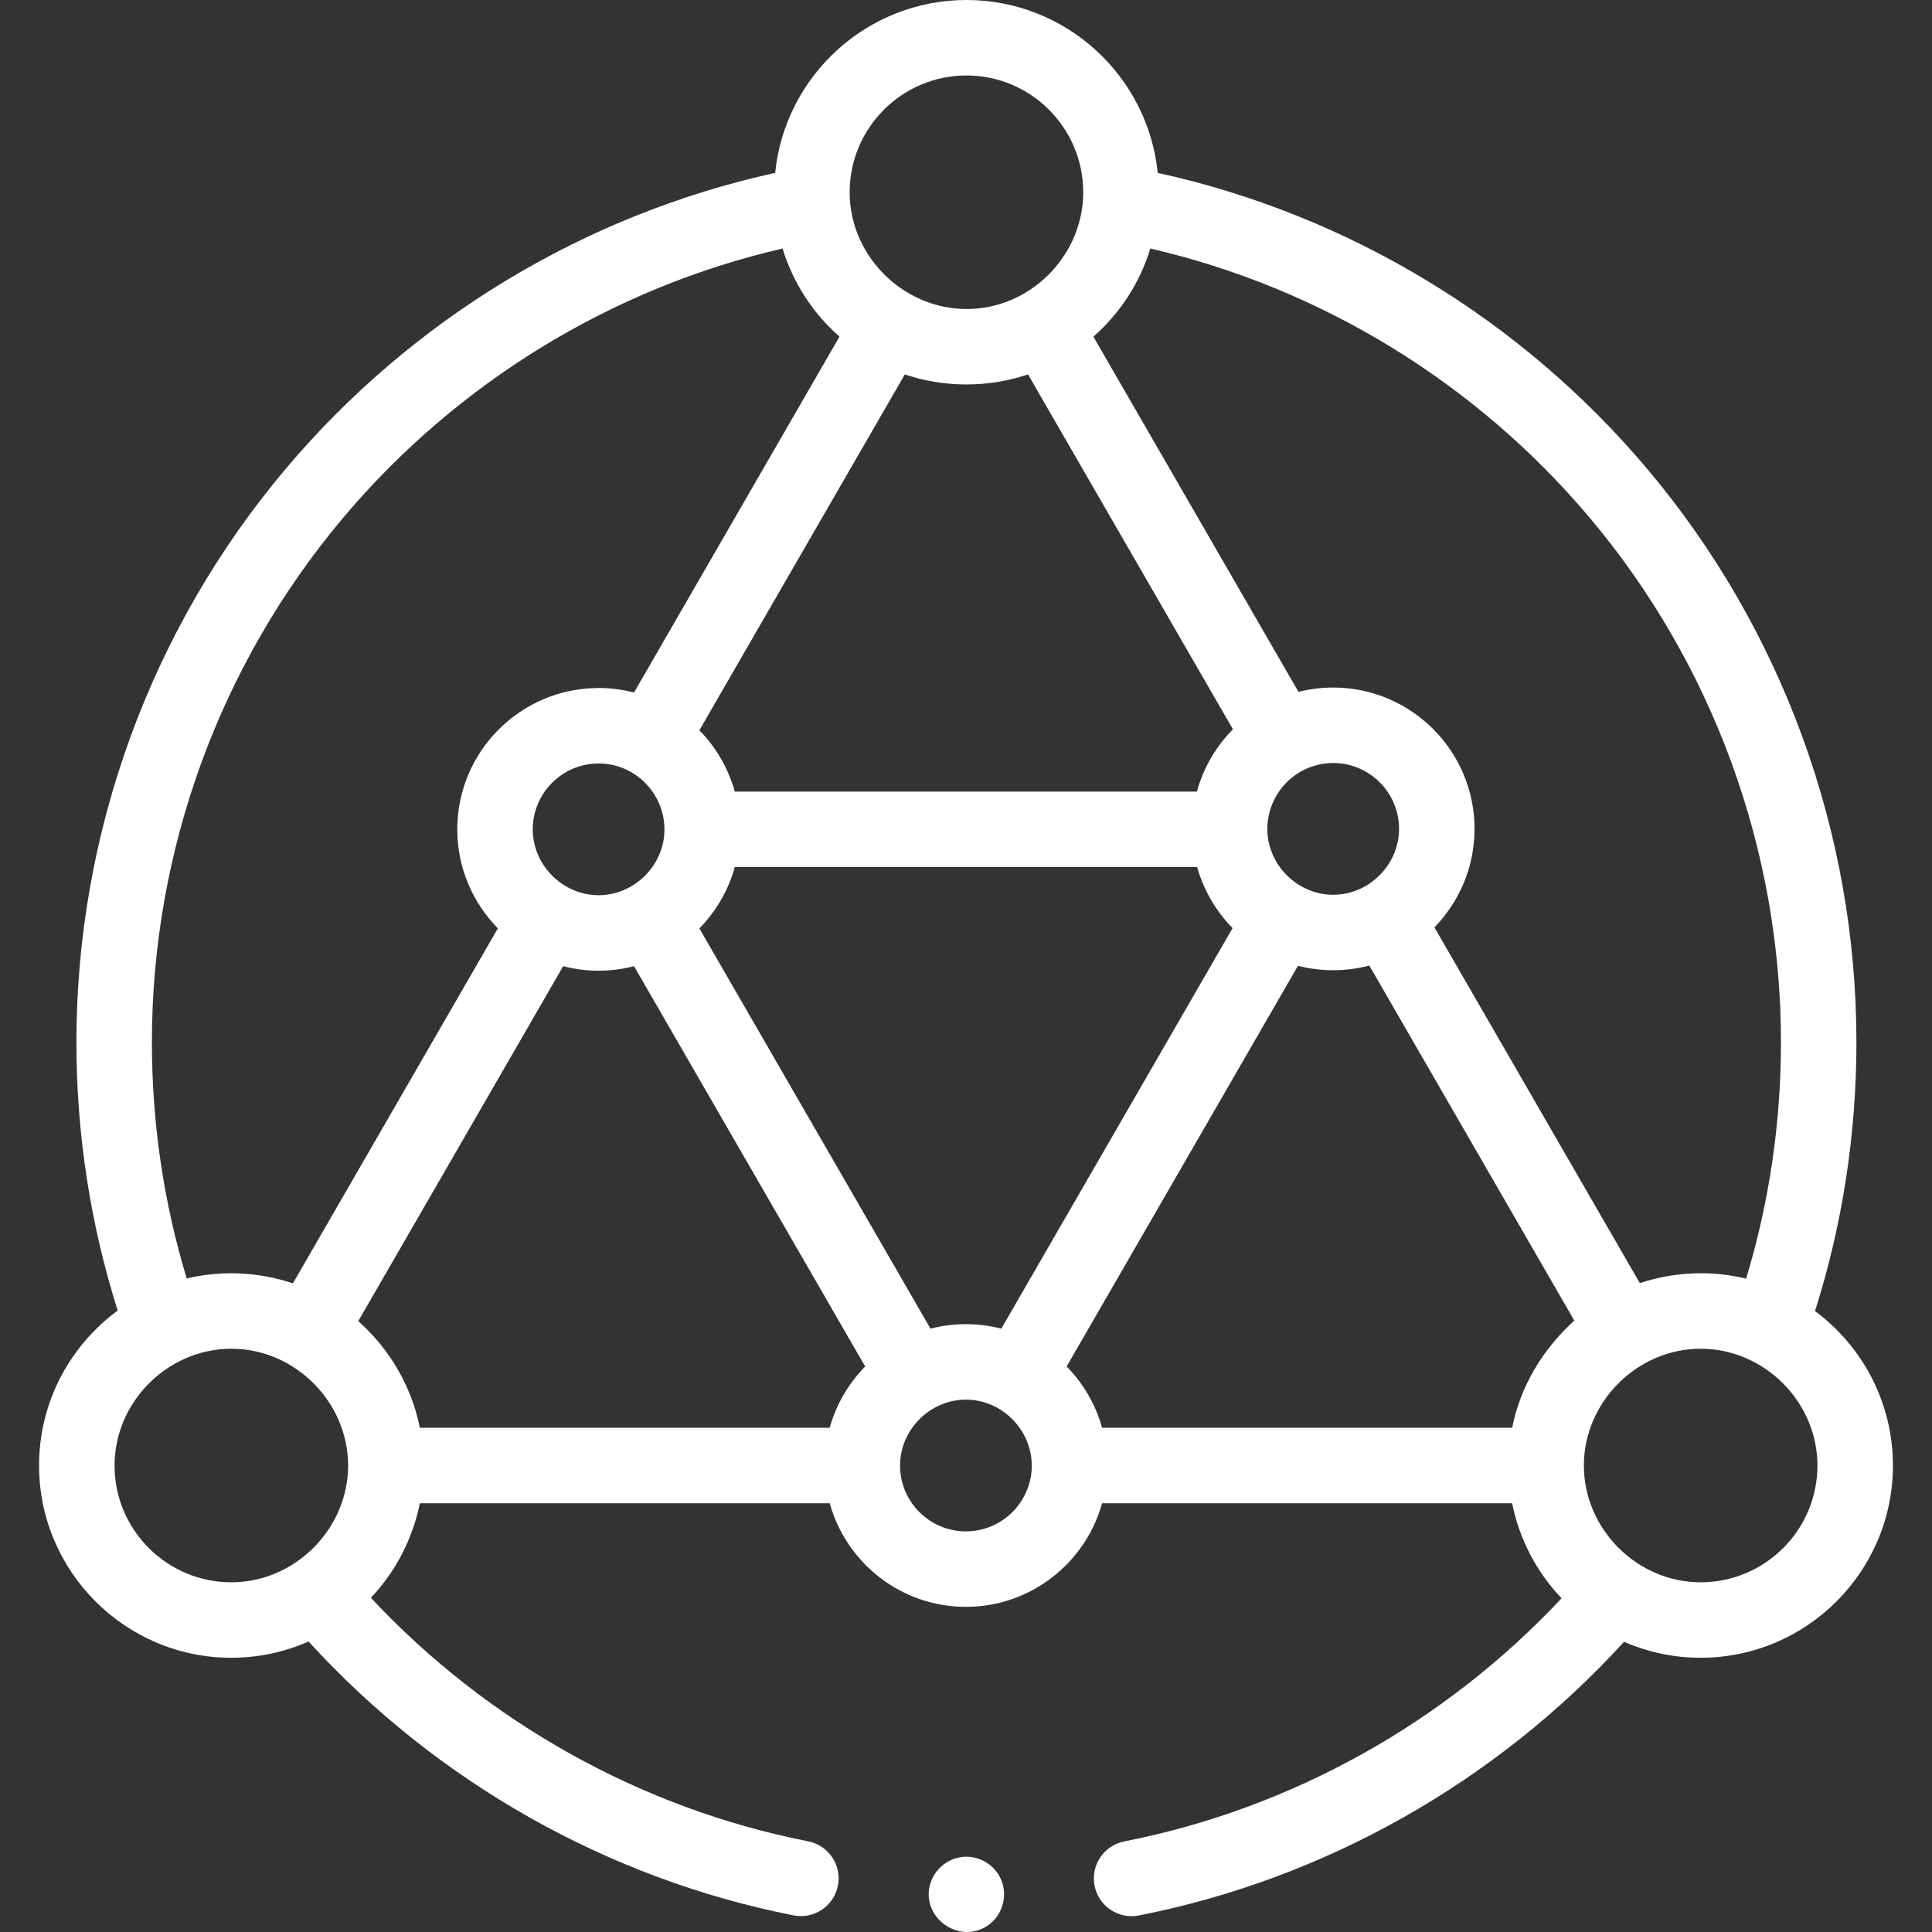 <?xml version="1.0" encoding="UTF-8"?> <svg xmlns="http://www.w3.org/2000/svg" width="512" height="512" viewBox="0 0 512 512" fill="none"><rect x="0" y="0" width="512" height="512" fill="#333333" stroke="none"/> <g clip-path="url(#clip0_101_45)"> <path d="M481.001 347.445C488.277 324.486 491.973 300.557 491.973 276.187C491.973 220.656 472.301 166.721 436.58 124.317C403.067 84.533 357.234 56.876 306.809 45.813C304.225 20.122 282.478 0 256.118 0C229.756 0 208.009 20.122 205.424 45.813C155.001 56.877 109.167 84.533 75.651 124.316C39.927 166.721 20.253 220.657 20.253 276.187C20.253 300.499 23.937 324.383 31.187 347.31C18.565 356.593 10.354 371.539 10.354 388.374C10.354 416.468 33.21 439.325 61.305 439.325C68.585 439.325 75.506 437.779 81.777 435.017C115.726 472.234 161.06 497.9 210.308 507.597C215.73 508.667 220.986 505.136 222.053 499.717C223.12 494.297 219.591 489.039 214.172 487.972C169.949 479.264 129.163 456.485 98.287 423.433C104.853 416.512 109.394 407.726 111.266 398.372H219.881C224.268 414.185 238.781 425.831 255.973 425.831C273.164 425.831 287.678 414.185 292.065 398.372H400.729C402.598 407.789 407.197 416.625 413.831 423.562C382.942 456.567 342.157 479.311 297.955 487.99C292.536 489.054 289.005 494.31 290.069 499.73C291.006 504.499 295.187 507.806 299.872 507.806C300.511 507.806 301.159 507.744 301.81 507.617C351.066 497.945 396.42 472.298 430.392 435.094C436.617 437.809 443.479 439.324 450.692 439.324C478.788 439.324 501.644 416.467 501.644 388.373C501.644 371.622 493.517 356.738 481.001 347.445V347.445ZM421.283 137.202C453.97 176.006 471.972 225.364 471.972 276.187C471.972 297.596 468.869 318.629 462.74 338.849C453.485 336.606 443.6 337.034 434.571 340.041L380.14 245.764C386.71 239.012 390.768 229.805 390.768 219.663C390.768 199.009 373.963 182.204 353.309 182.204C350.135 182.204 347.054 182.604 344.109 183.351L289.761 89.219C296.87 82.972 302.098 74.884 304.854 65.861C350.072 76.314 391.122 101.396 421.283 137.202ZM291.938 377.922C290.215 371.995 286.996 366.529 282.669 362.13L343.98 255.947C350.143 257.533 356.729 257.507 362.883 255.881L417.207 349.97C408.881 357.515 402.948 367.285 400.733 378.369H292.073C292.031 378.219 291.982 378.072 291.938 377.922ZM228.492 362.957C224.456 367.318 221.463 372.641 219.875 378.37H111.267C109.092 367.495 103.255 357.446 94.941 350.114L149.248 256.051C155.371 257.638 161.905 257.638 168.027 256.053L229.279 362.131C229.013 362.402 228.75 362.678 228.492 362.957V362.957ZM169.627 206.238C173.62 209.486 176.036 214.459 176.087 219.61C176.204 229.194 168.175 237.241 158.614 237.241C149.124 237.226 141.184 229.271 141.184 219.787C141.184 210.161 149.015 202.33 158.641 202.33C162.802 202.33 166.625 203.798 169.627 206.238ZM185.341 193.53L239.788 99.225C250.299 102.773 261.929 102.771 272.439 99.225L326.737 193.27C322.209 197.836 318.878 203.586 317.181 209.789H194.733C193.042 203.692 189.771 198.048 185.341 193.53ZM342.322 206.115C345.416 203.602 349.321 202.206 353.308 202.206C362.934 202.206 370.765 210.037 370.765 219.663C370.765 229.162 362.812 237.119 353.308 237.119C343.816 237.119 335.854 229.15 335.854 219.66C335.854 214.444 338.279 209.398 342.322 206.115V206.115ZM326.65 245.96L265.359 352.106C259.246 350.522 252.702 350.52 246.589 352.106L185.341 246.037C189.773 241.519 193.039 235.887 194.732 229.789H317.254C318.962 235.865 322.224 241.462 326.65 245.96V245.96ZM256.118 20.002C273.182 20.002 287.066 33.886 287.066 50.952C287.066 67.095 274.069 80.897 257.946 81.842C240.434 82.874 225.167 68.496 225.167 50.952C225.168 33.886 239.052 20.002 256.118 20.002V20.002ZM49.479 338.799C43.355 318.585 40.256 297.569 40.256 276.187C40.256 225.365 58.26 176.007 90.949 137.203C121.112 101.397 162.165 76.314 207.385 65.861C207.407 65.935 207.435 66.006 207.458 66.08C207.463 66.098 207.47 66.115 207.476 66.133C210.253 75.043 215.438 83.031 222.472 89.216L168.025 183.52C165.024 182.743 161.88 182.329 158.641 182.329C137.987 182.329 121.182 199.133 121.182 219.788C121.182 229.998 125.293 239.262 131.94 246.025L77.624 340.107C68.611 337.064 58.739 336.596 49.479 338.799V338.799ZM30.357 388.373C30.357 371.527 44.463 357.426 61.309 357.426C78.128 357.426 92.253 371.534 92.253 388.37C92.253 405.215 78.147 419.323 61.307 419.323C44.242 419.324 30.357 405.439 30.357 388.373V388.373ZM255.975 405.829C246.359 405.829 238.535 398.014 238.52 388.401C238.52 378.902 246.451 370.918 255.975 370.918C265.512 370.918 273.429 378.916 273.429 388.421C273.403 398.024 265.584 405.829 255.975 405.829V405.829ZM450.692 419.324C433.846 419.324 419.744 405.223 419.744 388.371C419.744 371.529 433.87 357.427 450.688 357.427C467.547 357.427 481.642 371.523 481.642 388.374C481.642 405.439 467.758 419.324 450.692 419.324V419.324Z" fill="white"></path> <path d="M265.349 498.225C263.733 494.282 259.622 491.763 255.378 492.08C251.201 492.391 247.604 495.352 246.482 499.381C244.07 508.044 253.942 515.252 261.482 510.477C265.521 507.919 267.188 502.638 265.349 498.225V498.225Z" fill="white"></path> </g> <defs> <clipPath id="clip0_101_45"> <rect width="512" height="512" fill="white"></rect> </clipPath> </defs> </svg> 